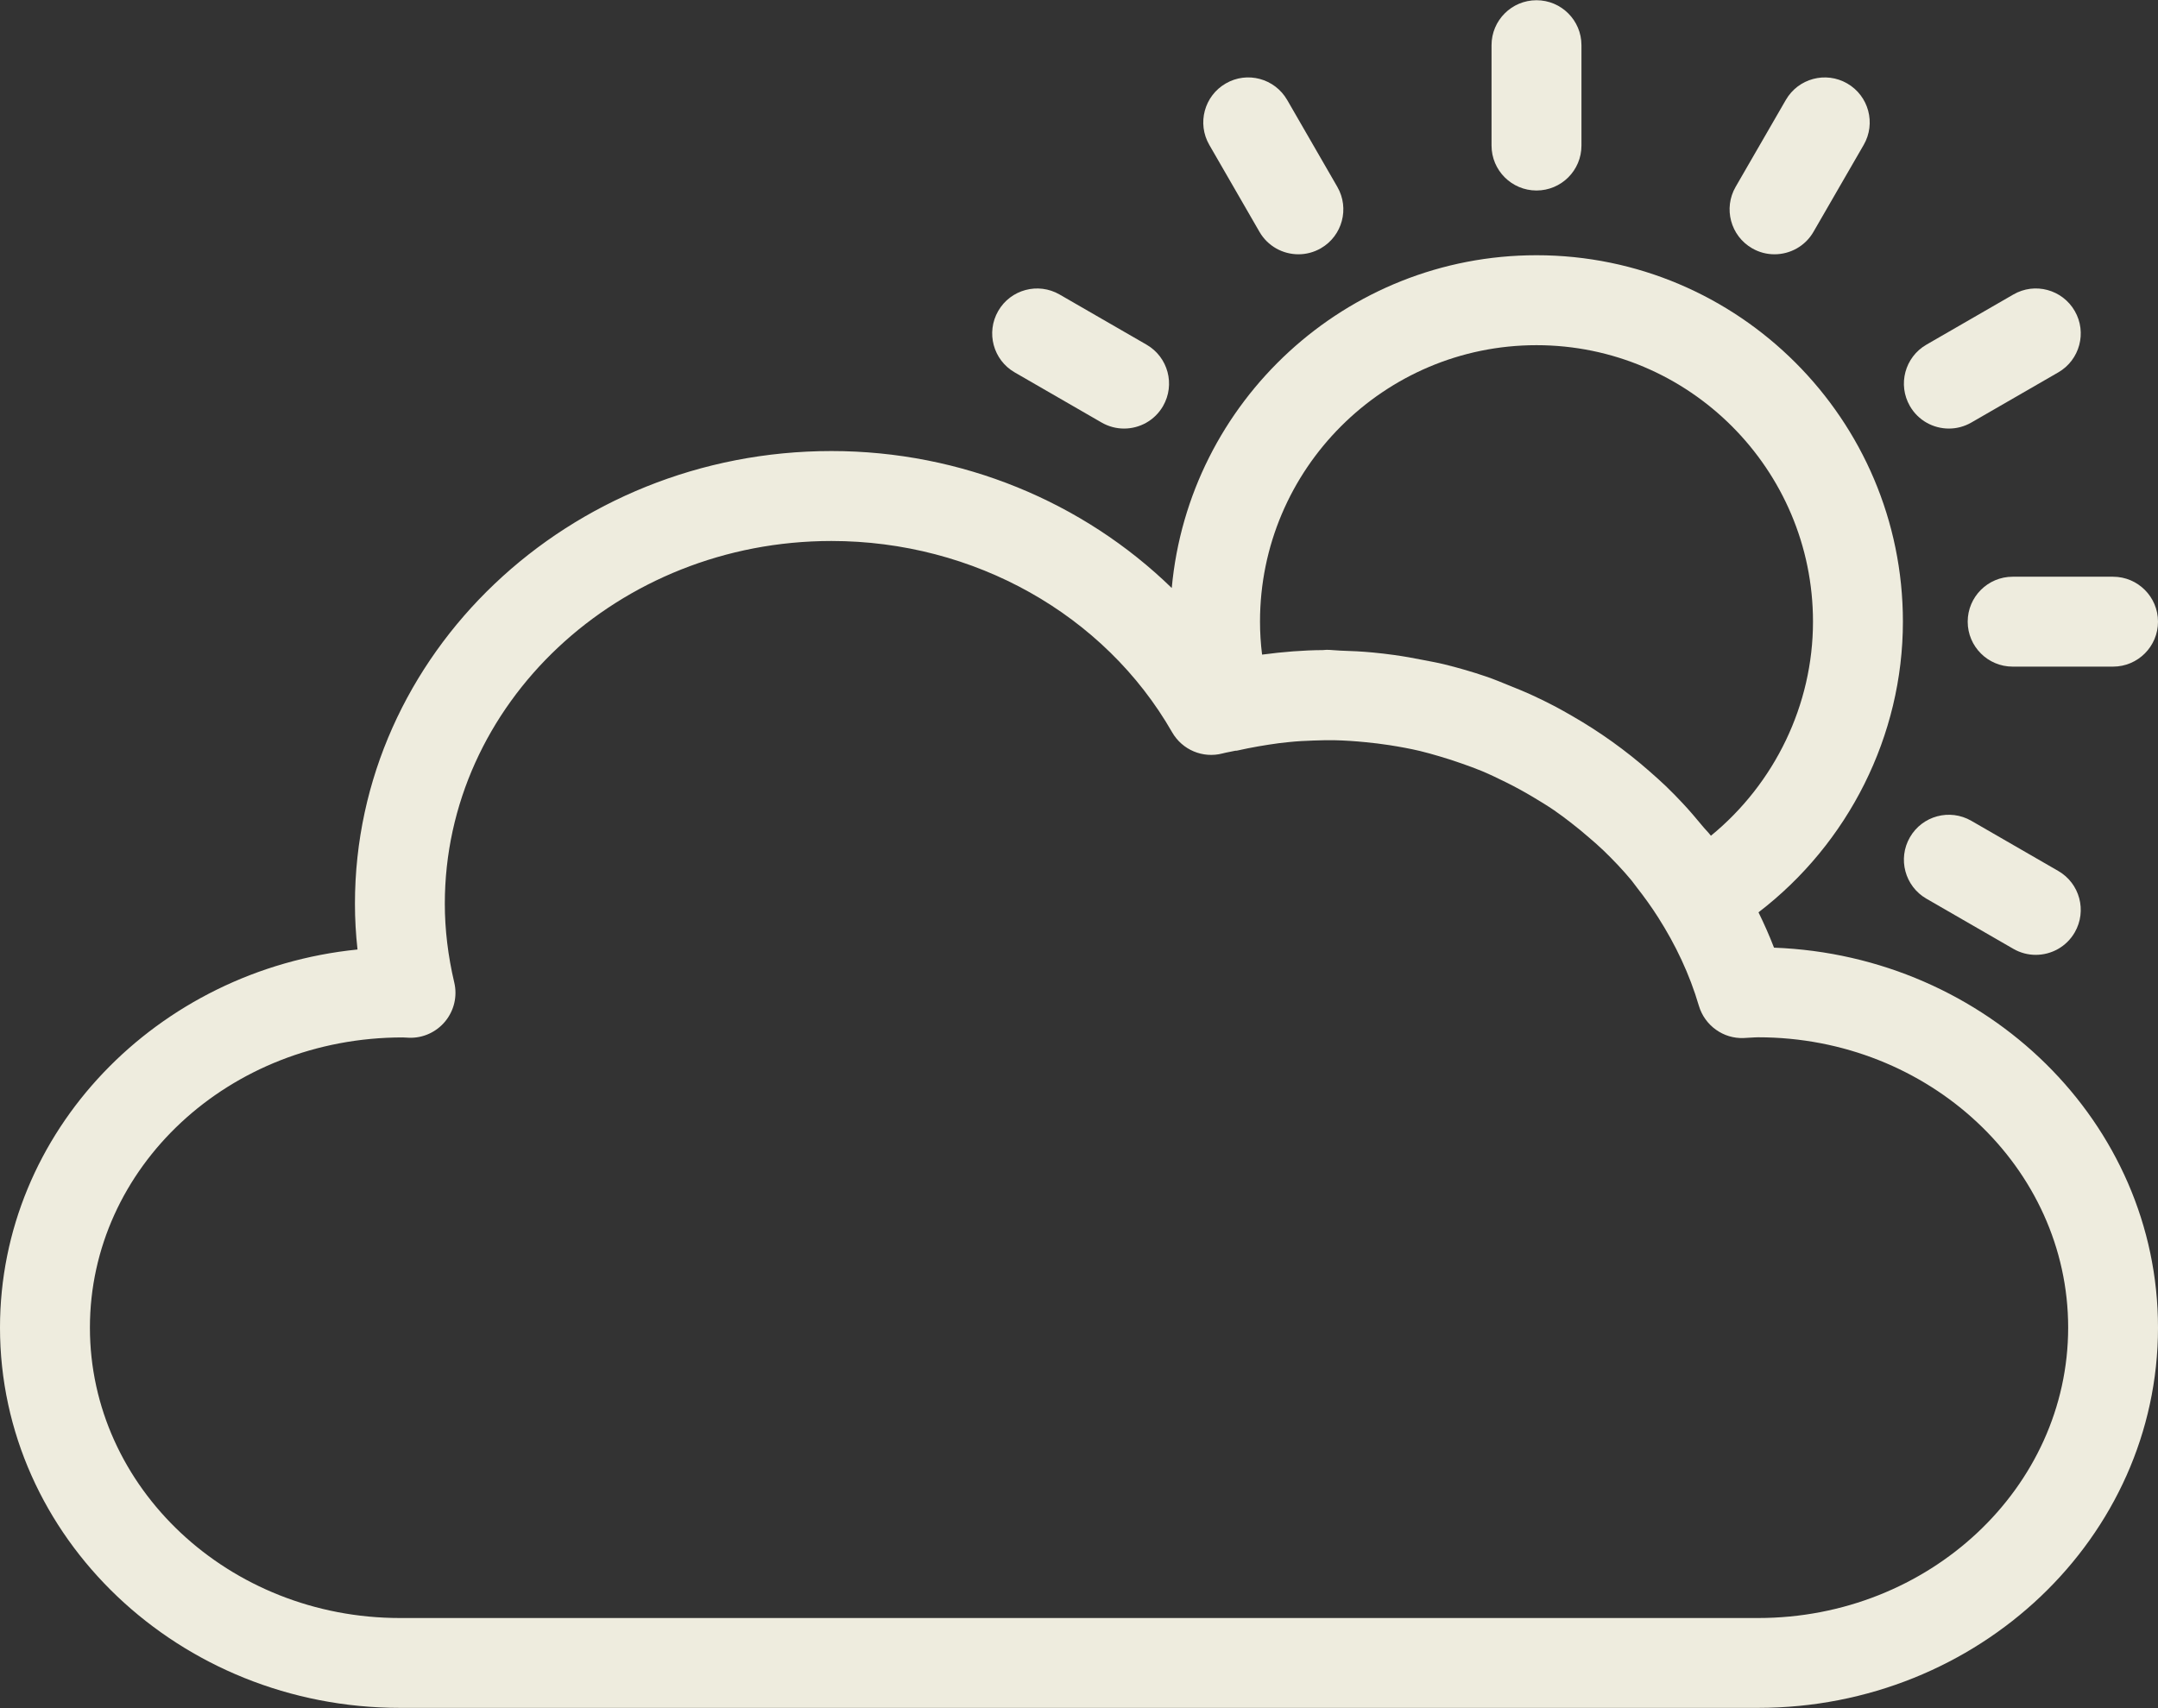 <?xml version="1.0" encoding="UTF-8" standalone="no"?><svg xmlns="http://www.w3.org/2000/svg" xmlns:xlink="http://www.w3.org/1999/xlink" fill="#eeecde" height="38" preserveAspectRatio="xMidYMid meet" version="1" viewBox="6.0 11.0 48.0 38.0" width="48" zoomAndPan="magnify"><rect x="6.0" y="11.0" width="48.0" height="38.0" fill="#333333" stroke="none"/><g id="change1_1"><path d="M41.176,14.239V12.005c0-0.552-0.448-1-1-1s-1,0.448-1,1v2.233c0,0.552,0.448,1,1,1 S41.176,14.791,41.176,14.239z"/></g><g id="change1_2"><path d="M53,23.83h-2.233c-0.552,0-1,0.448-1,1s0.448,1,1,1H53c0.552,0,1-0.448,1-1 S53.552,23.83,53,23.83z"/></g><g id="change1_3"><path d="M34.881,16.657c0.169,0,0.341-0.043,0.499-0.134 c0.478-0.276,0.642-0.888,0.366-1.366l-1.116-1.934 c-0.277-0.478-0.888-0.644-1.366-0.366c-0.478,0.276-0.642,0.888-0.366,1.366 l1.116,1.934C34.199,16.478,34.535,16.657,34.881,16.657z"/></g><g id="change1_4"><path d="M49.349,20.534c0.169,0,0.341-0.043,0.499-0.134l1.934-1.116 c0.478-0.276,0.642-0.888,0.366-1.366c-0.276-0.478-0.887-0.644-1.366-0.366 l-1.934,1.116c-0.478,0.276-0.642,0.888-0.366,1.366 C48.667,20.355,49.003,20.534,49.349,20.534z"/></g><g id="change1_5"><path d="M45.47,16.657c0.346,0,0.682-0.179,0.867-0.5l1.117-1.934 c0.276-0.478,0.112-1.09-0.366-1.366c-0.48-0.277-1.09-0.112-1.366,0.366 l-1.117,1.934c-0.276,0.478-0.112,1.09,0.366,1.366 C45.129,16.615,45.301,16.657,45.47,16.657z"/></g><g id="change1_6"><path d="M48.848,30.992l1.934,1.116c0.158,0.091,0.33,0.134,0.499,0.134 c0.346,0,0.682-0.179,0.867-0.5c0.276-0.479,0.112-1.09-0.366-1.366l-1.934-1.116 c-0.481-0.277-1.09-0.112-1.366,0.366S48.37,30.716,48.848,30.992z"/></g><g id="change1_7"><path d="M30.503,20.4c0.158,0.091,0.33,0.134,0.499,0.134 c0.346,0,0.682-0.179,0.867-0.5c0.276-0.479,0.112-1.09-0.366-1.366l-1.934-1.116 c-0.479-0.277-1.091-0.112-1.366,0.366c-0.276,0.479-0.112,1.09,0.366,1.366 L30.503,20.4z"/></g><g id="change1_8"><path d="M45.459,32.082c-0.103-0.268-0.219-0.529-0.345-0.786 c1.999-1.532,3.212-3.928,3.212-6.467c0-4.495-3.656-8.151-8.15-8.151 c-4.242,0-7.734,3.258-8.113,7.403c-1.967-1.914-4.674-3.047-7.569-3.047 c-5.844,0-10.599,4.518-10.599,10.071c0,0.336,0.019,0.676,0.057,1.018 C9.488,32.573,6,36.174,6,40.535c0,4.665,3.99,8.459,8.895,8.459H45.106 C50.01,48.995,54,45.2,54,40.535C54,35.983,50.2,32.26,45.459,32.082z M40.176,18.679c3.391,0,6.15,2.759,6.15,6.151c0,1.849-0.852,3.602-2.27,4.762 c-0.062-0.08-0.135-0.15-0.199-0.229c-0.138-0.167-0.278-0.332-0.426-0.49 c-0.122-0.131-0.247-0.259-0.376-0.383c-0.118-0.113-0.24-0.221-0.363-0.329 c-0.533-0.469-1.112-0.883-1.731-1.238c-0.122-0.07-0.243-0.139-0.367-0.205 c-0.183-0.096-0.368-0.187-0.556-0.272c-0.148-0.067-0.298-0.127-0.449-0.188 c-0.177-0.071-0.351-0.146-0.532-0.207c-0.308-0.105-0.622-0.196-0.94-0.274 c-0.152-0.037-0.307-0.064-0.46-0.094c-0.215-0.043-0.431-0.082-0.649-0.112 c-0.156-0.022-0.312-0.04-0.47-0.055c-0.239-0.023-0.481-0.035-0.723-0.042 c-0.103-0.003-0.204-0.018-0.307-0.018c-0.027,0-0.056,0.006-0.083,0.006 c-0.443,0.003-0.889,0.04-1.338,0.099c-0.005,0.001-0.01,0-0.015,0.001 c-0.031-0.246-0.046-0.491-0.046-0.732C34.025,21.438,36.784,18.679,40.176,18.679 z M45.106,46.995H14.895C11.093,46.995,8,44.097,8,40.535 c0-3.56,3.088-6.456,6.959-6.456c0.018,0,0.128,0.006,0.141,0.007 c0.309,0.011,0.608-0.126,0.805-0.367c0.197-0.241,0.271-0.56,0.199-0.862 c-0.139-0.59-0.21-1.179-0.21-1.751c0-4.45,3.857-8.071,8.599-8.071 c3.17,0,6.075,1.631,7.579,4.256c0.225,0.392,0.684,0.585,1.121,0.47 c0.095-0.025,0.189-0.038,0.284-0.06c0.01-0.002,0.02,0.001,0.031-0.001 c0.328-0.074,0.637-0.126,0.94-0.167c0.075-0.009,0.151-0.018,0.226-0.025 c0.185-0.02,0.364-0.027,0.542-0.034c0.156-0.005,0.312-0.01,0.467-0.007 c0.229,0.005,0.456,0.021,0.682,0.043c0.18,0.017,0.358,0.039,0.535,0.066 c0.23,0.036,0.458,0.077,0.682,0.13c0.147,0.035,0.291,0.077,0.435,0.119 c0.172,0.05,0.342,0.105,0.51,0.165c0.146,0.052,0.292,0.104,0.434,0.163 c0.184,0.077,0.363,0.164,0.541,0.252c0.202,0.1,0.399,0.208,0.592,0.323 c0.161,0.096,0.321,0.193,0.476,0.299c0.126,0.086,0.246,0.178,0.367,0.271 c0.144,0.111,0.285,0.227,0.421,0.346c0.102,0.089,0.206,0.177,0.303,0.271 c0.22,0.212,0.431,0.433,0.627,0.669c0.042,0.051,0.078,0.106,0.119,0.157 c0.168,0.214,0.327,0.435,0.474,0.666c0.387,0.607,0.7,1.263,0.907,1.968 c0.13,0.44,0.546,0.738,1,0.717l0.158-0.009 c0.054-0.003,0.107-0.007,0.162-0.007c3.801,0,6.894,2.897,6.894,6.459 C52,44.097,48.907,46.995,45.106,46.995z"/></g></svg>
